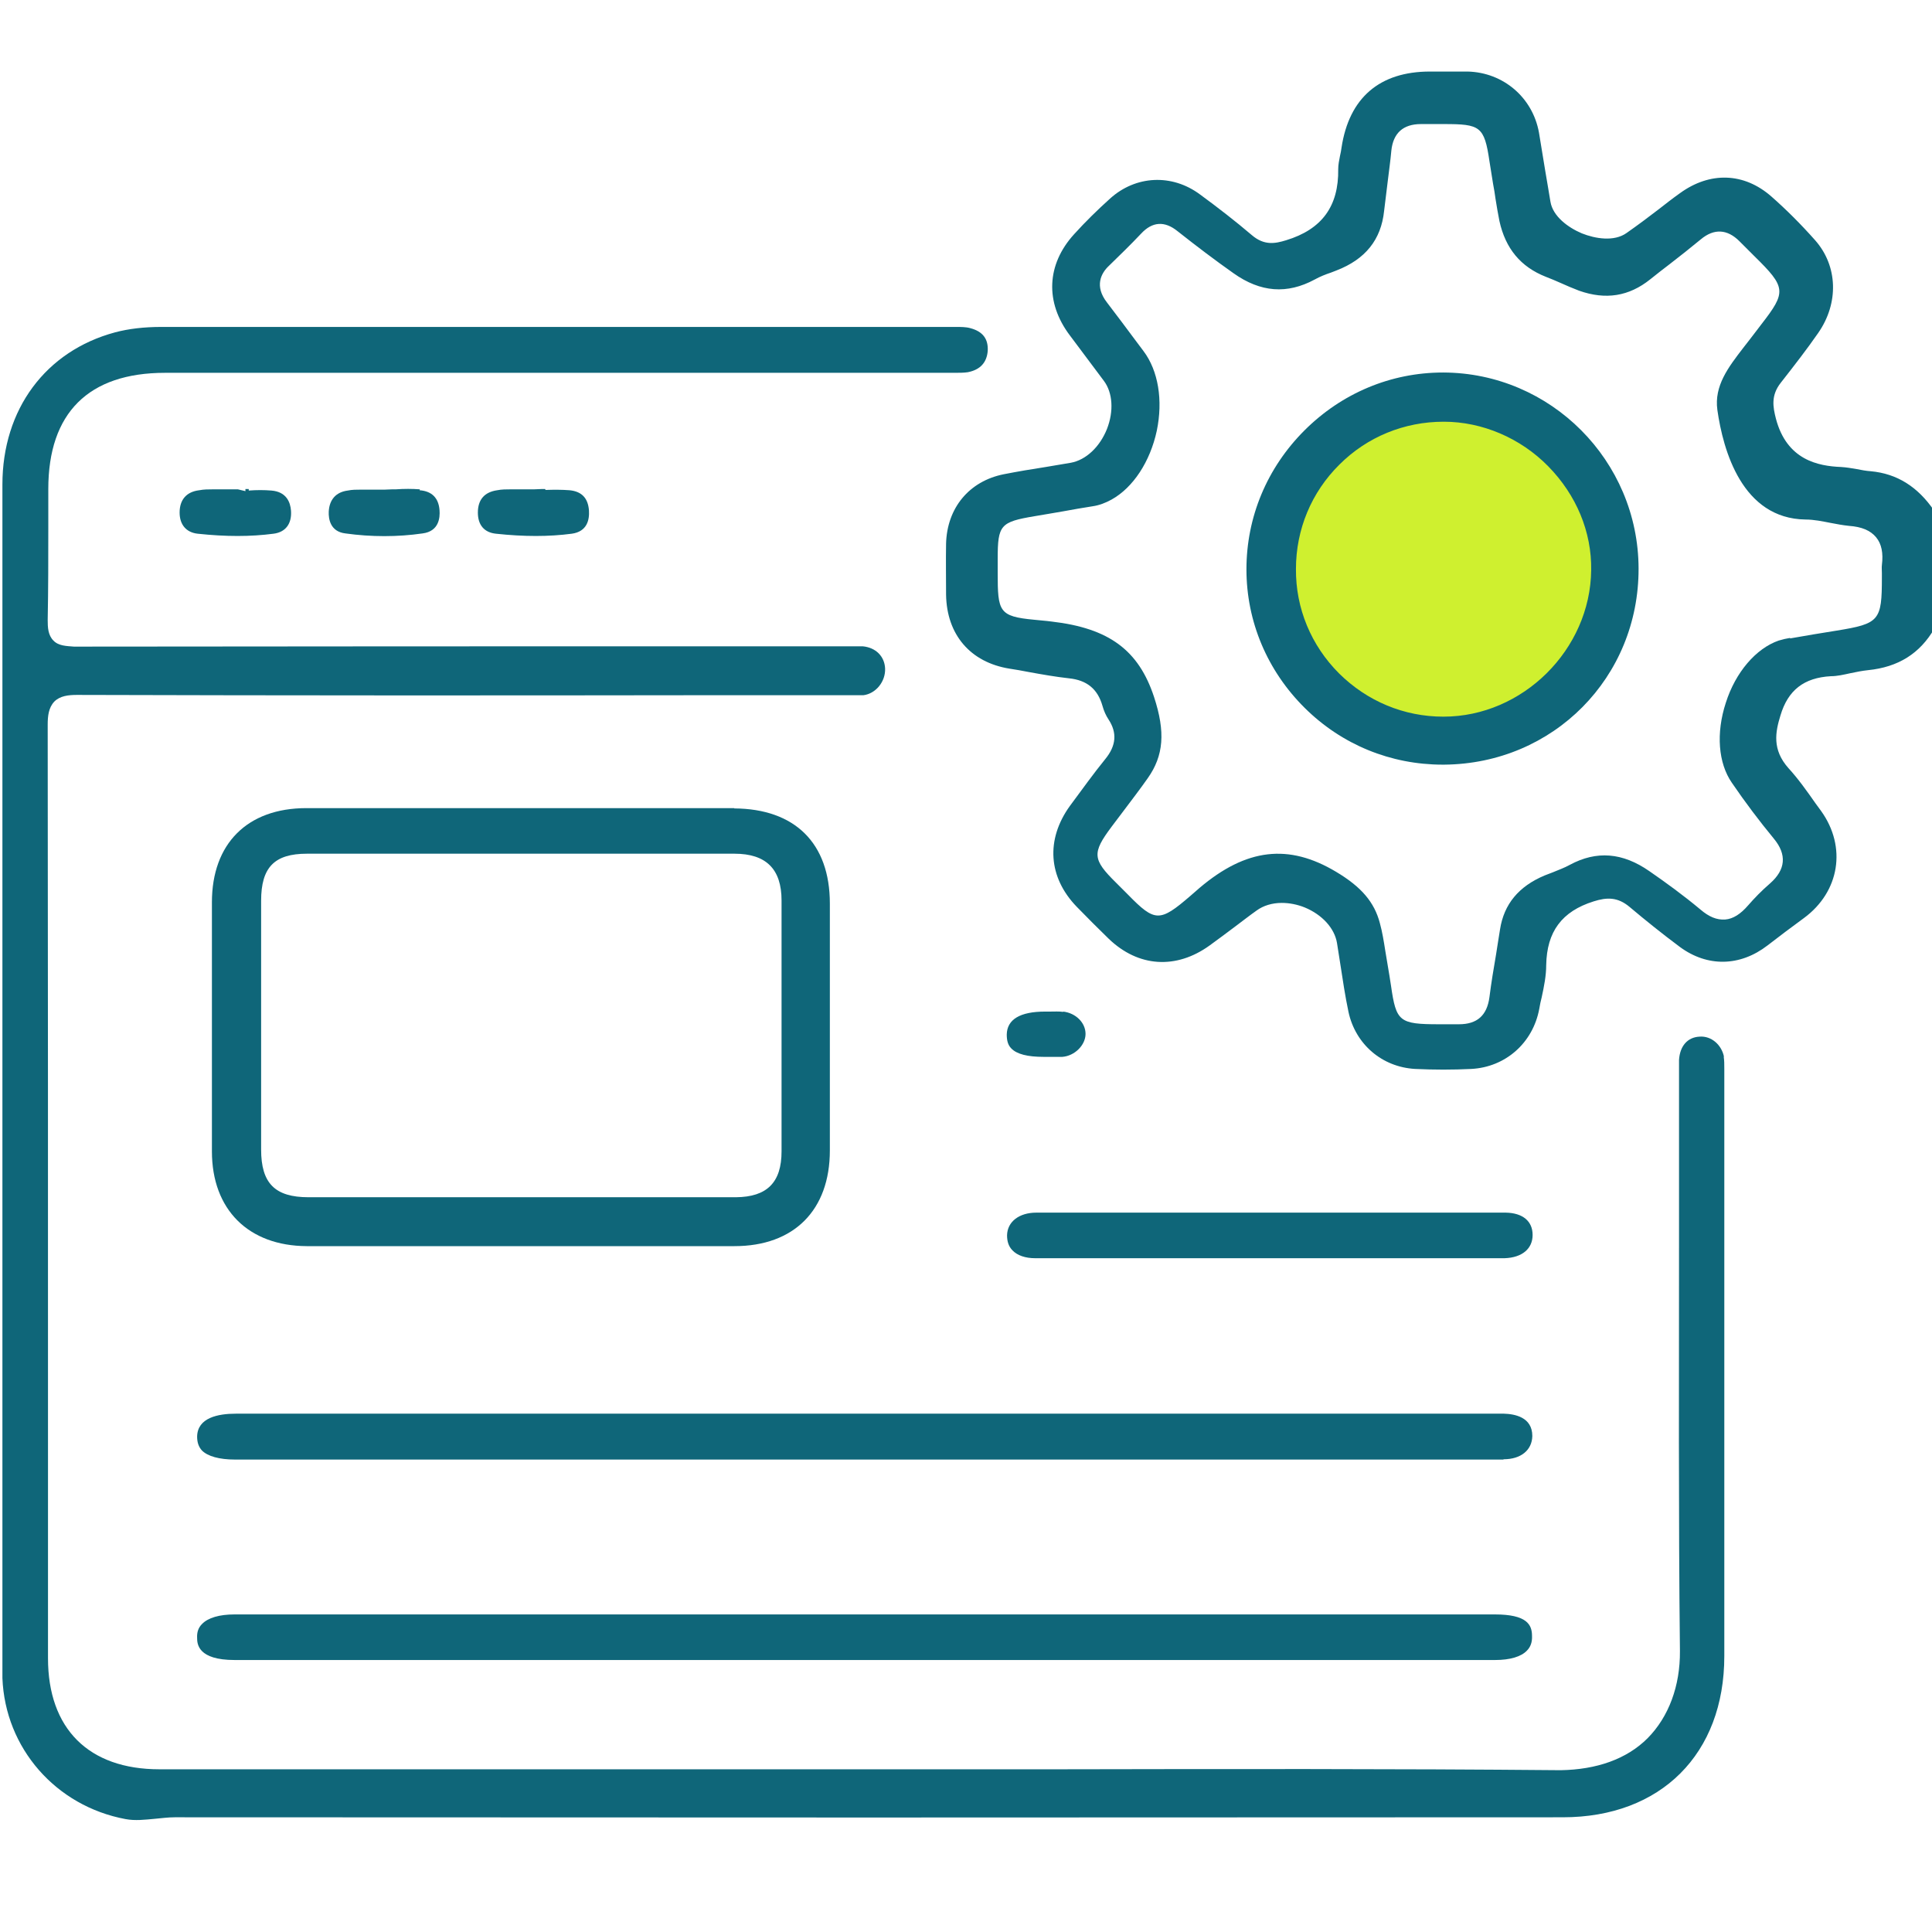 <?xml version="1.0" encoding="UTF-8"?> <svg xmlns="http://www.w3.org/2000/svg" id="Layer_1" data-name="Layer 1" viewBox="0 0 64 64"><defs><style> .cls-1 { fill: #cff02f; } .cls-2 { fill: #0f6679; } </style></defs><circle class="cls-1" cx="47.5" cy="19" r="5.5"></circle><g><g><polygon class="cls-2" points="57.44 8.14 57.44 8.14 57.44 8.14 57.44 8.14"></polygon><path class="cls-2" d="m61.88,22.2c1-.1,1.72-.55,2.2-1.38v-3.89c-.55-.81-1.24-1.24-2.11-1.32-.15-.01-.31-.04-.46-.07-.17-.03-.35-.06-.52-.07-.76-.03-1.8-.23-2.16-1.6-.1-.39-.17-.77.16-1.19.47-.6.88-1.13,1.24-1.65.69-.99.65-2.22-.1-3.07-.47-.53-.96-1.02-1.45-1.45-.91-.8-2.04-.83-3.03-.11-.24.17-.47.35-.7.53-.35.27-.7.53-1.07.79-.41.29-1.03.19-1.48.01-.45-.19-.96-.56-1.04-1.05-.06-.34-.11-.68-.17-1.01-.07-.43-.14-.85-.21-1.28-.21-1.16-1.18-1.99-2.36-2.02-.29,0-.58,0-.87,0h-.38c-1.67,0-2.68.87-2.93,2.52-.01.09-.03.18-.05.27-.03.15-.06.3-.06.44.02,1.23-.54,2-1.73,2.36-.36.11-.72.18-1.13-.17-.54-.46-1.12-.91-1.72-1.35-.93-.69-2.13-.63-2.98.14-.41.37-.81.76-1.19,1.18-.91,1-.97,2.25-.14,3.35l1.13,1.51c.29.39.33,1,.1,1.59-.24.6-.7,1.03-1.2,1.12-.28.05-.55.09-.83.14-.46.07-.93.15-1.39.24-1.15.23-1.88,1.12-1.91,2.3-.01.56,0,1.13,0,1.69.02,1.32.8,2.24,2.1,2.45.21.03.42.07.63.11.44.08.89.16,1.34.21.59.06.95.35,1.11.91.05.18.12.33.2.45.29.44.26.87-.11,1.32-.39.48-.74.97-1.17,1.55-.8,1.11-.72,2.36.23,3.34.35.36.7.71,1.06,1.06.98.94,2.23,1.02,3.34.22.29-.21.57-.42.85-.63.24-.18.47-.36.71-.53.22-.16.51-.25.83-.25.25,0,.51.05.76.15.58.24.99.69,1.07,1.18.04.23.07.47.11.7.08.52.16,1.06.27,1.58.23,1.07,1.11,1.83,2.21,1.89.62.03,1.25.03,1.86,0,1.13-.06,2.04-.86,2.25-1.99.02-.13.05-.26.08-.38.08-.37.15-.72.15-1.07.02-1.11.52-1.78,1.57-2.11.44-.14.8-.15,1.2.19.51.43,1.07.88,1.66,1.32.91.67,1.99.65,2.9-.05.4-.31.8-.61,1.21-.91,1.18-.87,1.42-2.35.57-3.54l-.19-.26c-.28-.4-.57-.81-.9-1.17-.54-.61-.43-1.19-.26-1.74.25-.84.78-1.25,1.67-1.3.21,0,.42-.05.65-.1.19-.04.39-.08.58-.1Zm-2.57-1.07c-.13.02-.26.05-.39.09-.75.26-1.43,1.05-1.75,2.06-.33,1.01-.25,2,.2,2.65.45.66.92,1.28,1.39,1.85.44.53.39,1.03-.12,1.48-.29.25-.52.49-.73.73-.25.29-.5.45-.76.47-.28.02-.54-.09-.82-.33-.55-.46-1.14-.89-1.69-1.27-.89-.62-1.75-.69-2.64-.21-.18.1-.38.17-.57.25-.09.03-.17.07-.26.1-.86.36-1.35.95-1.48,1.79-.04.27-.09.54-.13.82-.08.47-.16.94-.22,1.42-.08.61-.41.9-1.01.9h-.03c-.24,0-.44,0-.62,0h-.01c-1.32,0-1.42-.09-1.59-1.27-.03-.2-.07-.45-.12-.74-.02-.14-.05-.28-.07-.42-.05-.32-.1-.63-.18-.92-.18-.69-.61-1.2-1.45-1.7-1.57-.94-2.97-.78-4.52.53l-.31.27c-1.01.87-1.17.87-2.06-.04-.12-.12-.25-.25-.4-.4-.78-.77-.8-.98-.15-1.85l.4-.53c.27-.36.54-.71.8-1.08.53-.75.59-1.53.21-2.69-.51-1.55-1.49-2.28-3.39-2.5-.22-.03-.42-.04-.58-.06-1.17-.11-1.21-.27-1.21-1.55v-.47c0-1.12.09-1.22,1.22-1.41.32-.05.63-.11.94-.16.33-.06.66-.12.99-.17.21-.03.42-.11.62-.22.72-.4,1.28-1.26,1.5-2.28.21-1.01.05-1.99-.44-2.64l-.24-.32c-.32-.43-.64-.86-.97-1.29-.42-.54-.2-.97.07-1.22.36-.35.72-.7,1.06-1.06.37-.4.78-.43,1.21-.08.62.49,1.24.96,1.85,1.39.9.64,1.78.7,2.69.21.18-.1.36-.17.54-.23l.18-.07c.96-.37,1.48-1.02,1.58-1.97.04-.33.08-.65.12-.98.04-.34.09-.68.12-1.02.06-.58.39-.88.98-.88.14,0,.27,0,.38,0,.14,0,.26,0,.38,0,1.2,0,1.34.07,1.51,1.23.03.2.07.45.12.75.03.16.06.33.08.49.04.25.08.49.13.74.2.91.7,1.52,1.54,1.85.16.06.32.13.48.2.2.09.41.18.62.26.88.31,1.65.19,2.36-.38.21-.17.43-.34.64-.5.35-.27.69-.54,1.03-.82.44-.37.88-.34,1.28.06.22.22.37.37.5.5,1.05,1.03,1.06,1.18.23,2.25-.11.15-.24.31-.39.51l-.21.27c-.5.65-.97,1.26-.86,2.06.19,1.34.82,3.6,2.92,3.63.28,0,.56.06.82.11.21.04.42.08.62.1.42.03.71.15.9.38.18.22.24.52.19.92-.01.08,0,.17,0,.26v.15c0,1.43-.08,1.53-1.5,1.76-.52.08-1.03.17-1.55.26Z"></path></g><path class="cls-2" d="m57.11,35.01c-.08-.4-.42-.7-.81-.67-.4.02-.65.31-.68.77,0,.13,0,.26,0,.4v.16c0,1.77,0,3.54,0,5.31,0,4.49-.02,9.14.03,13.71.01,1.16-.37,2.18-1.07,2.89-.7.7-1.7,1.04-2.88,1.06-5.55-.05-11.19-.04-16.65-.03-2.15,0-4.31,0-6.46,0h-5.83c-5.83,0-11.65,0-17.48,0-2.34,0-3.69-1.34-3.69-3.68v-6.7c0-8.08,0-16.15-.01-24.23,0-.28.03-.56.22-.76.19-.19.47-.22.75-.22,6.89.02,13.78.02,20.68.01h4.94c.14,0,.29,0,.43,0,.41-.05.74-.45.72-.89-.02-.4-.31-.69-.74-.73-.12,0-.25,0-.38,0h-.17s-3.34,0-3.34,0c-7.41,0-14.82,0-22.24.01-.24-.02-.51-.02-.68-.2-.18-.18-.19-.44-.19-.68.02-1.03.02-2.06.02-3.08v-1.26c0-2.52,1.33-3.85,3.87-3.85h25.95s.19,0,.19,0c.16,0,.32,0,.45-.02.41-.08.63-.32.66-.71.02-.39-.16-.64-.58-.75-.14-.04-.31-.04-.48-.04H5.37s-.01,0-.02,0c-.58,0-1.09.06-1.54.18C1.51,11.63.08,13.56.08,16.05c0,10.65,0,21.3,0,31.95v7.1c0,.16,0,.33,0,.49.09,2.32,1.77,4.24,4.08,4.67.32.06.64.02.97-.01.22-.02.44-.05.66-.05,15.33.01,30.66.01,45.98,0,3.25,0,5.35-2.1,5.35-5.34,0-5.01,0-10.03,0-15.04v-4.3s0-.11,0-.11c0-.15,0-.28-.02-.41Z"></path><path class="cls-2" d="m24.33,26.77c-1.62,0-3.25,0-4.87,0h-2.25s-2.15,0-2.15,0c-.72,0-1.43,0-2.15,0-.92,0-1.84,0-2.76,0-1.96,0-3.13,1.18-3.13,3.12,0,2.75,0,5.5,0,8.25,0,1.93,1.21,3.13,3.14,3.14,4.72,0,9.45,0,14.17,0,1.97,0,3.16-1.19,3.16-3.17,0-2.73,0-5.46,0-8.18,0-2-1.16-3.14-3.17-3.15Zm.05,12.89c-.95,0-1.9,0-2.85,0h-6.28c-1.68,0-3.36,0-5.03,0-1.11,0-1.57-.46-1.57-1.58,0-2.75,0-5.5,0-8.24,0-1.11.44-1.56,1.52-1.56,4.72,0,9.44,0,14.16,0,1.05,0,1.56.51,1.56,1.55,0,2.77,0,5.54,0,8.31,0,1.03-.48,1.51-1.51,1.52Z"></path><path class="cls-2" d="m49.81,48.34c.57,0,.94-.3.95-.77,0-.63-.59-.73-.94-.74h-.31s-41.7,0-41.7,0c-.58,0-1.27.13-1.28.76,0,.19.05.34.16.46.19.19.57.3,1.1.3h35.46c2.18,0,4.37,0,6.55,0Z"></path><path class="cls-2" d="m49.53,53.48H7.77c-.5,0-.88.11-1.08.32-.12.12-.17.27-.16.46,0,.2.03.73,1.24.73h41.76c.49,0,.86-.11,1.05-.31.12-.12.18-.28.17-.49,0-.37-.17-.71-1.23-.71Z"></path><path class="cls-2" d="m49.87,40.17c-1.91,0-3.82,0-5.72,0h-6.3c-1.17,0-2.35,0-3.52,0-.57,0-.96.3-.97.75,0,.2.05.37.18.5.16.17.43.26.75.26,3.89,0,7.78,0,11.66,0h3.89c.59-.02.93-.32.93-.77,0-.46-.33-.73-.89-.74Z"></path><path class="cls-2" d="m8.24,16.2s-.07,0-.11,0v.07l-.25-.06c-.14,0-.28,0-.41,0-.14,0-.27,0-.4,0-.16,0-.32,0-.47.03-.42.05-.65.31-.65.74,0,.4.22.66.6.7.93.1,1.75.1,2.51,0,.4-.05.61-.33.58-.76-.02-.28-.15-.63-.65-.67-.24-.02-.49-.02-.75,0Z"></path><path class="cls-2" d="m13.91,16.21c-.26-.02-.52-.02-.8,0-.04,0-.08,0-.12,0h0s-.25.01-.25.01c-.13,0-.26,0-.4,0-.13,0-.26,0-.38,0-.15,0-.3,0-.44.03-.39.05-.61.3-.63.7-.01.24.05.66.55.72.86.12,1.73.12,2.56,0,.54-.07.58-.52.56-.77-.03-.4-.25-.63-.66-.66Z"></path><path class="cls-2" d="m18.06,16.2h-.12s-.25.01-.25.01c-.13,0-.26,0-.39,0-.13,0-.26,0-.38,0-.15,0-.3,0-.45.03-.42.06-.64.31-.64.74,0,.41.21.66.6.7.93.1,1.75.1,2.51,0,.51-.07.59-.46.57-.77-.03-.41-.24-.63-.64-.67-.26-.02-.52-.02-.8-.01Z"></path><path class="cls-2" d="m35.22,33.52c-.14-.02-.29-.01-.43-.01h-.17s0,0,0,0c-.83,0-1.26.26-1.27.76,0,.2.04.35.15.46.18.19.54.28,1.07.28h.21c.14,0,.27,0,.41,0,.41-.03.77-.39.77-.76,0-.37-.32-.69-.74-.74Z"></path><path class="cls-2" d="m47.82,12.34h-.02c-1.72,0-3.35.68-4.59,1.92-1.24,1.24-1.92,2.87-1.92,4.6,0,1.73.69,3.36,1.93,4.59,1.23,1.22,2.85,1.88,4.57,1.88h.05c3.62-.03,6.45-2.89,6.44-6.5-.01-3.57-2.91-6.48-6.47-6.49Zm-.01,11.4h0c-1.3,0-2.52-.51-3.45-1.43-.93-.93-1.44-2.16-1.43-3.46,0-1.31.51-2.54,1.44-3.46.92-.92,2.15-1.42,3.45-1.42h.01c1.27,0,2.54.54,3.46,1.48.93.95,1.44,2.17,1.42,3.44-.03,2.63-2.27,4.85-4.89,4.85Z"></path></g></svg> 